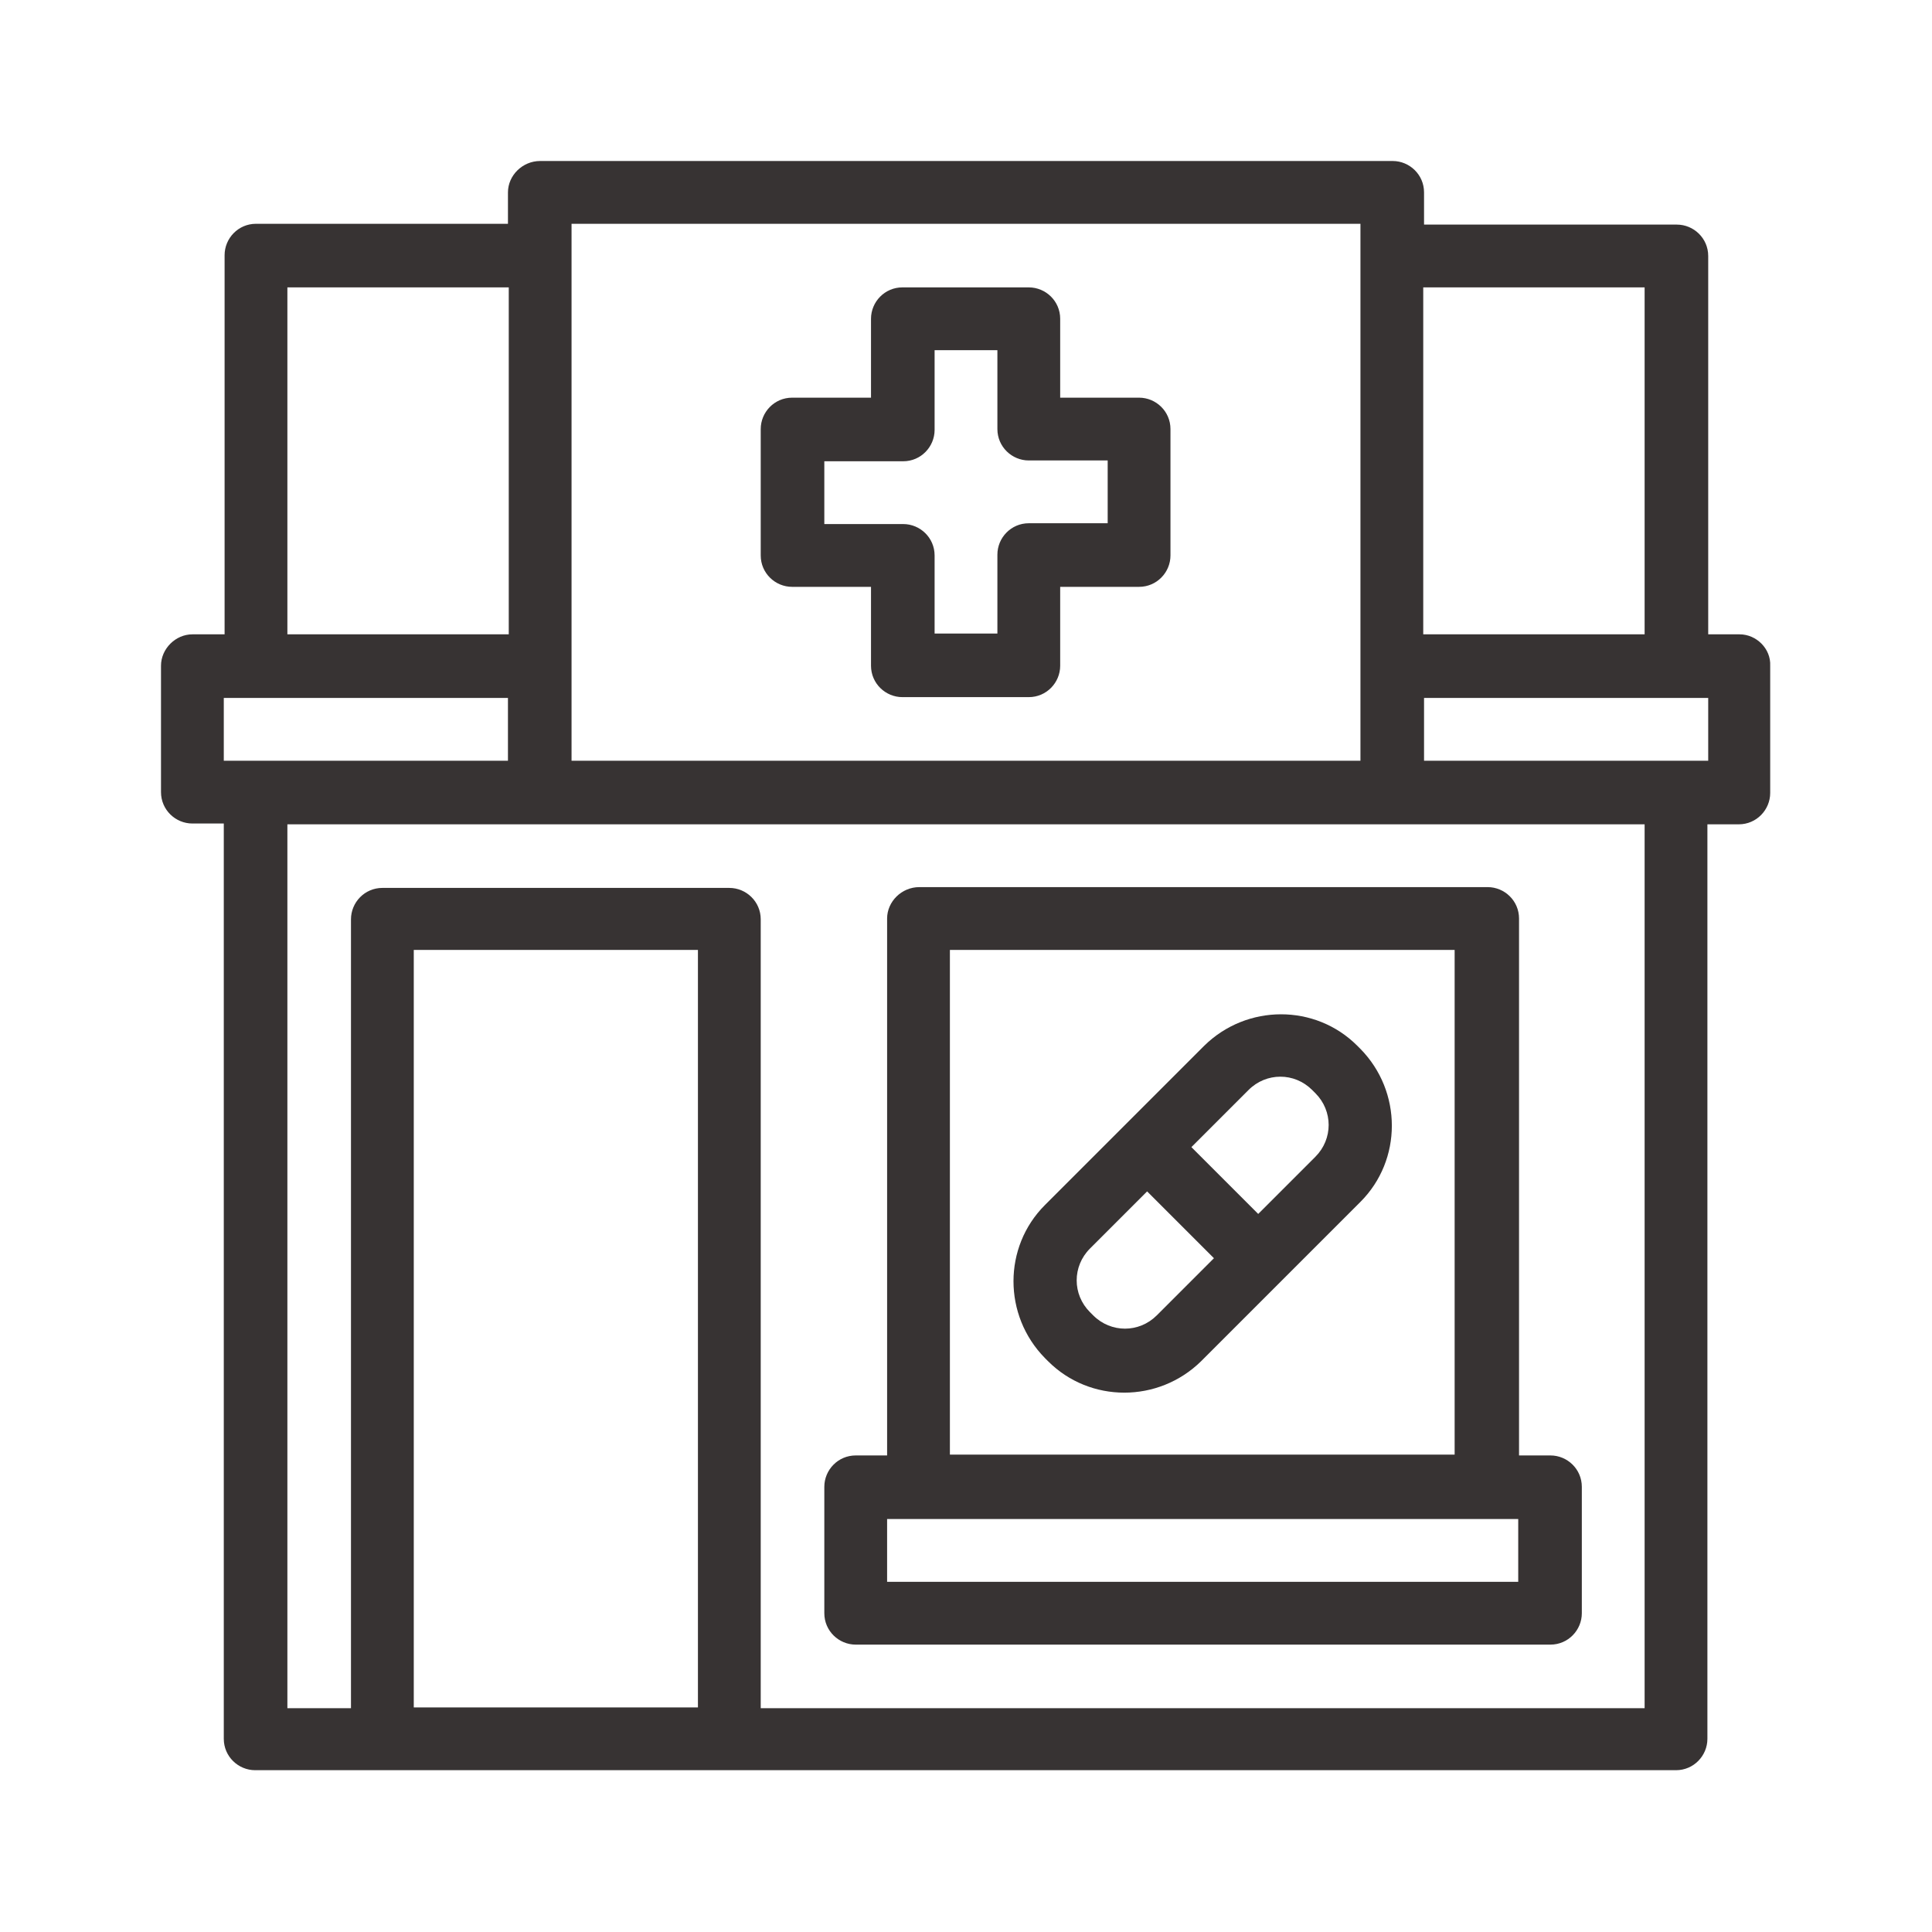 <?xml version="1.0" encoding="UTF-8"?>
<svg xmlns="http://www.w3.org/2000/svg" xmlns:xlink="http://www.w3.org/1999/xlink" version="1.1" id="Ebene_5" x="0px" y="0px" viewBox="0 0 24 24" style="enable-background:new 0 0 24 24;" xml:space="preserve">
<style type="text/css">
	.st0{fill:#373333;}
</style>
<g>
	<path class="st0" d="M16.86,12.99c-0.52-0.52-1.37-0.52-1.9,0l-1.98,1.98c-0.52,0.52-0.52,1.37,0,1.9l0.04,0.04   c0.52,0.52,1.37,0.52,1.9,0l1.98-1.98c0.52-0.52,0.52-1.37,0-1.9L16.86,12.99z M14.37,16.34c-0.22,0.22-0.57,0.22-0.79,0   l-0.04-0.04c-0.22-0.22-0.22-0.57,0-0.79l0.71-0.71l0.83,0.83L14.37,16.34z M16.34,14.37l-0.71,0.71l-0.83-0.83l0.71-0.71   c0.22-0.22,0.57-0.22,0.79,0l0.04,0.04C16.56,13.8,16.56,14.15,16.34,14.37L16.34,14.37z M16.34,14.37"></path>
	<path class="st0" d="M9.84,7.29h0.98v0.98c0,0.22,0.18,0.39,0.39,0.39h1.57c0.22,0,0.39-0.18,0.39-0.39V7.29h0.98   c0.22,0,0.39-0.18,0.39-0.39V5.33c0-0.22-0.18-0.39-0.39-0.39h-0.98V3.96c0-0.22-0.18-0.39-0.39-0.39h-1.57   c-0.22,0-0.39,0.18-0.39,0.39v0.98H9.84c-0.22,0-0.39,0.18-0.39,0.39V6.9C9.45,7.12,9.63,7.29,9.84,7.29L9.84,7.29z M10.24,5.73   h0.98c0.22,0,0.39-0.18,0.39-0.39V4.35h0.78v0.98c0,0.22,0.18,0.39,0.39,0.39h0.98v0.78h-0.98c-0.22,0-0.39,0.18-0.39,0.39v0.98   h-0.78V6.9c0-0.22-0.18-0.39-0.39-0.39h-0.98V5.73z M10.24,5.73"></path>
	<path class="st0" d="M11.02,11.41v6.67h-0.39c-0.22,0-0.39,0.18-0.39,0.39v1.57c0,0.22,0.18,0.39,0.39,0.39h8.63   c0.22,0,0.39-0.18,0.39-0.39v-1.57c0-0.22-0.18-0.39-0.39-0.39h-0.39v-6.67c0-0.22-0.18-0.39-0.39-0.39h-7.06   C11.2,11.02,11.02,11.2,11.02,11.41L11.02,11.41z M18.86,19.65h-7.84v-0.78h7.84V19.65z M11.8,11.8h6.27v6.27H11.8V11.8z    M11.8,11.8"></path>
	<path class="st0" d="M21.61,7.88h-0.39V3.18c0-0.22-0.18-0.39-0.39-0.39h-3.14V2.39c0-0.22-0.18-0.39-0.39-0.39H6.71   C6.49,2,6.31,2.18,6.31,2.39v0.39H3.18c-0.22,0-0.39,0.18-0.39,0.39v4.71H2.39C2.18,7.88,2,8.06,2,8.27v1.57   c0,0.22,0.18,0.39,0.39,0.39h0.39v11.37c0,0.22,0.18,0.39,0.39,0.39h17.65c0.22,0,0.39-0.18,0.39-0.39V10.24h0.39   c0.22,0,0.39-0.18,0.39-0.39V8.27C22,8.06,21.82,7.88,21.61,7.88L21.61,7.88z M20.43,3.57v4.31h-2.75V3.57H20.43z M7.1,2.78h9.8   v6.67H7.1C7.1,8.38,7.1,3.57,7.1,2.78L7.1,2.78z M3.57,3.57h2.75v4.31H3.57V3.57z M2.78,8.67h3.53v0.78c-0.31,0-3.09,0-3.53,0V8.67   z M5.14,21.22V11.8h3.53v9.41H5.14z M20.43,21.22H9.45v-9.8c0-0.22-0.18-0.39-0.39-0.39H4.75c-0.22,0-0.39,0.18-0.39,0.39v9.8H3.57   V10.24h16.86V21.22z M21.22,9.45c-0.28,0-3.05,0-3.53,0V8.67h3.53V9.45z M21.22,9.45"></path>
</g>
</svg>
